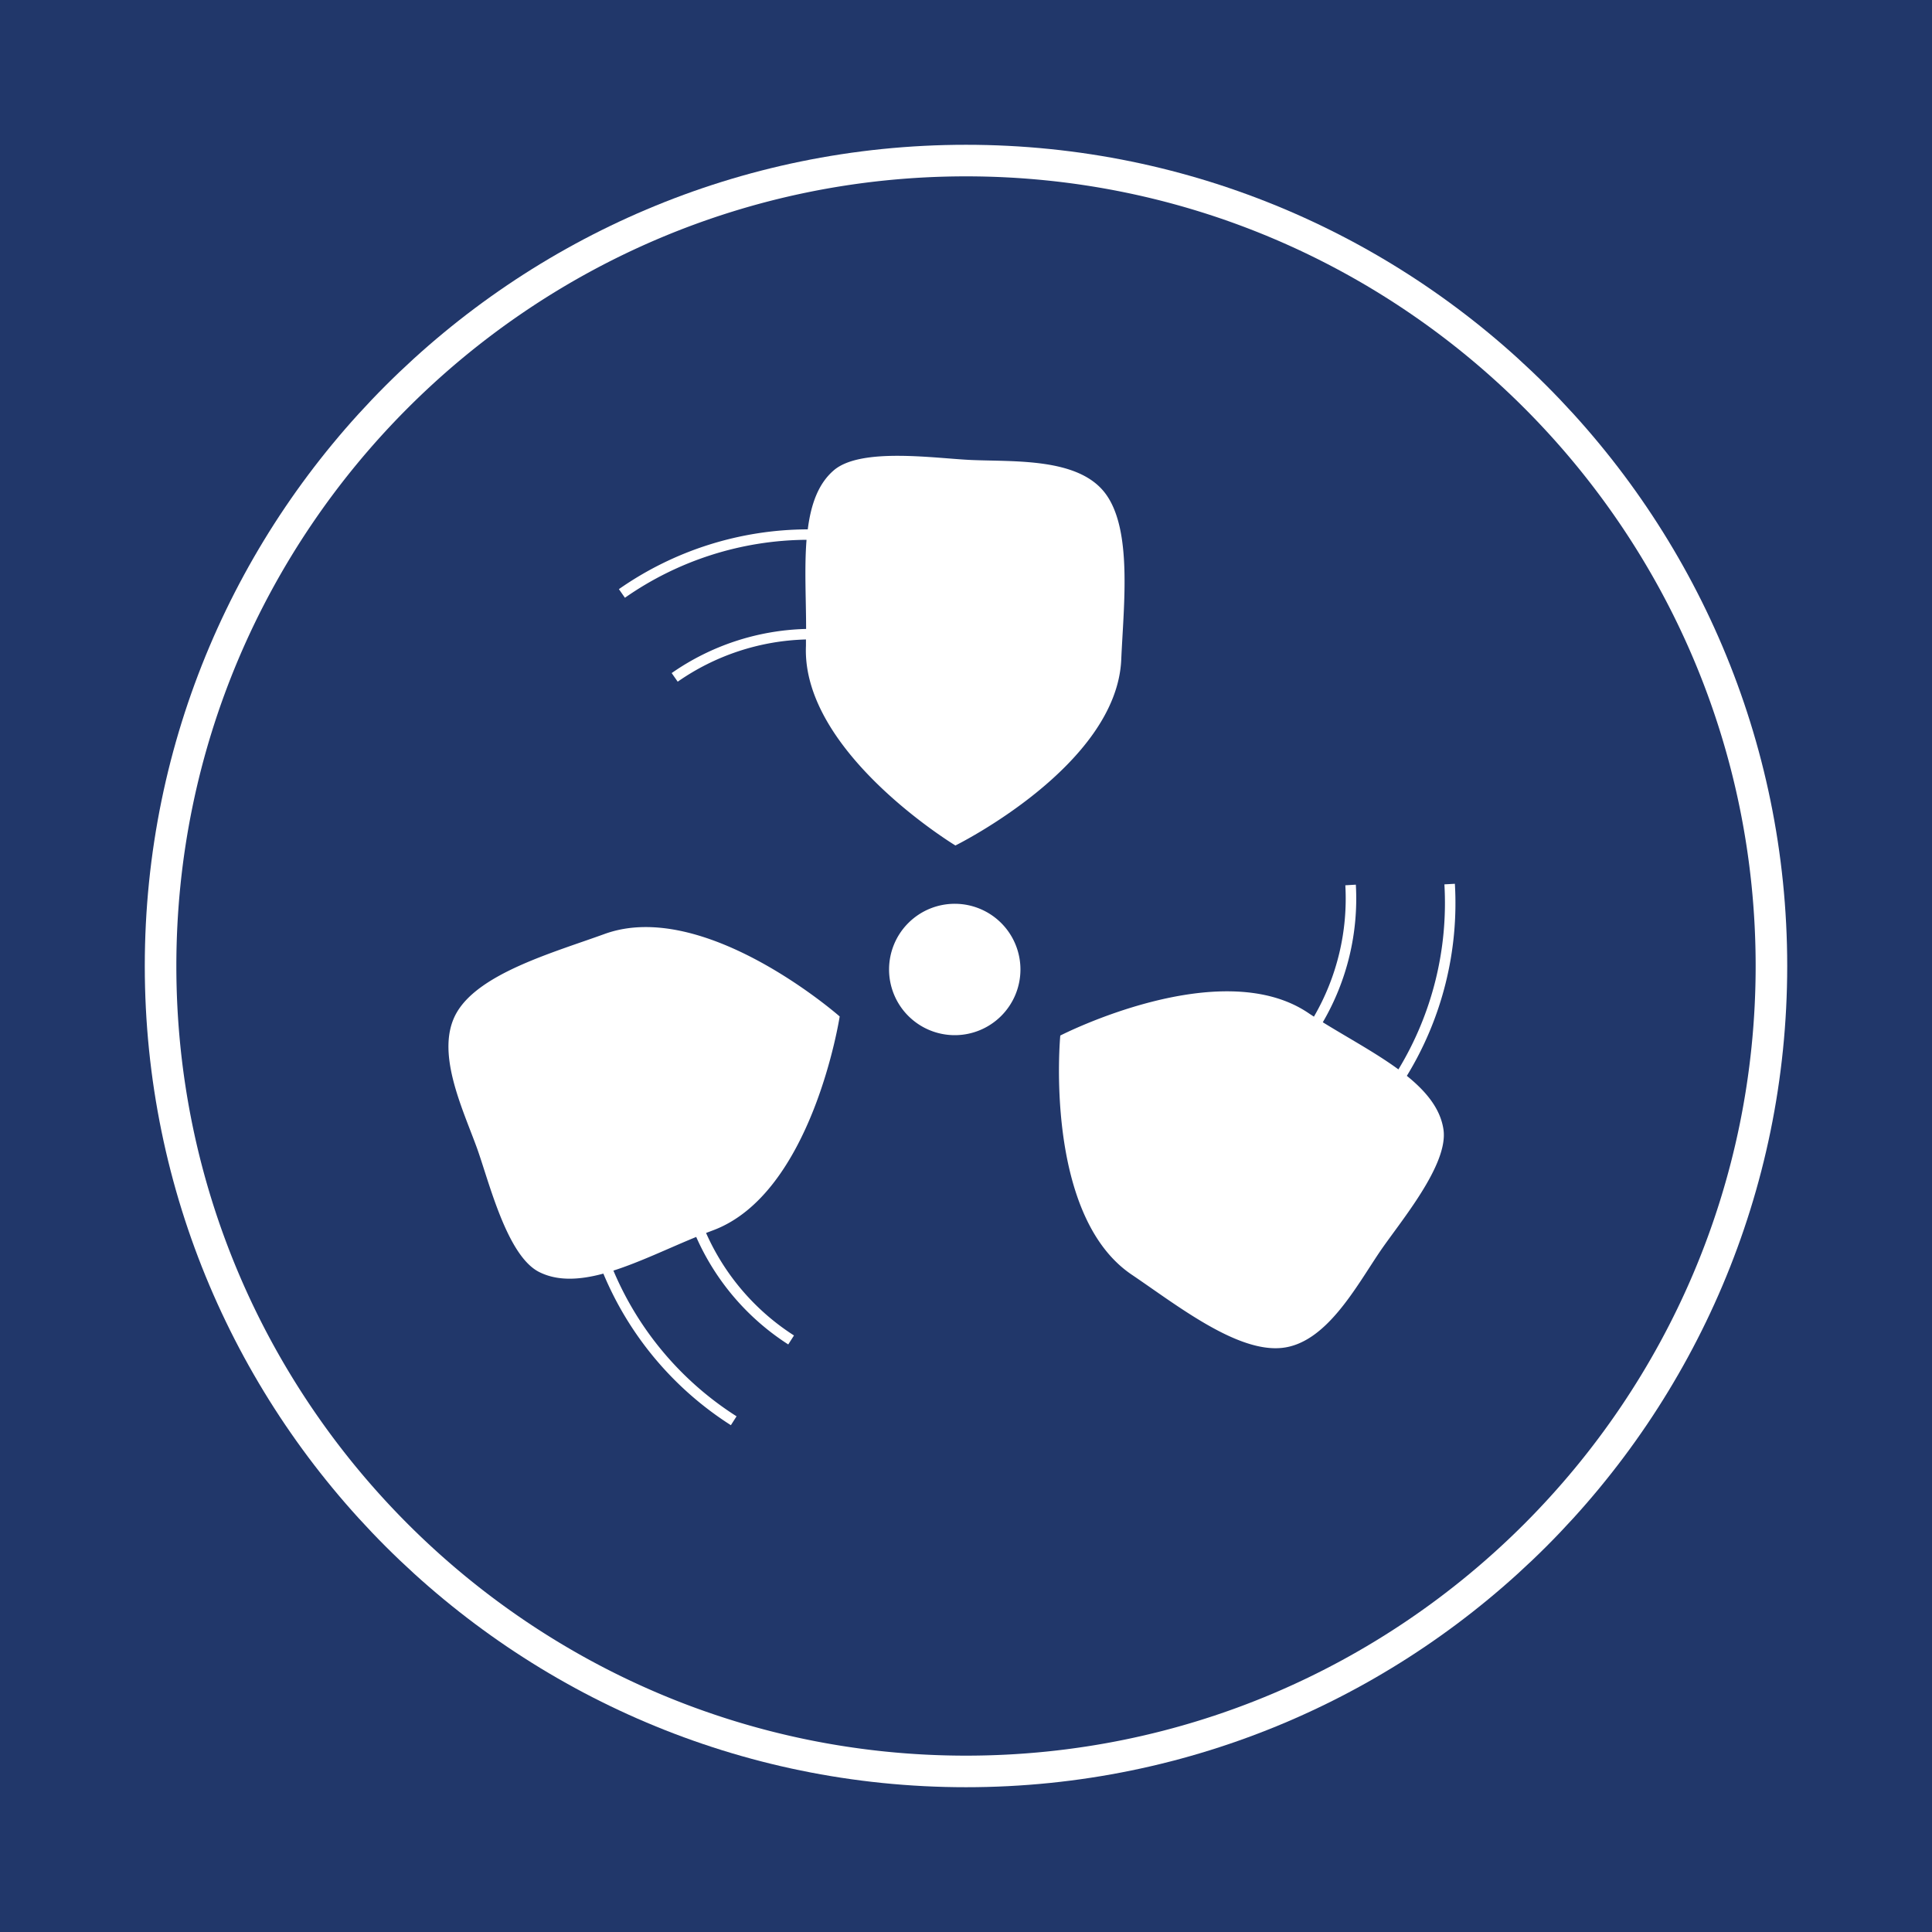 <svg xmlns="http://www.w3.org/2000/svg" viewBox="0 0 500 500"><defs><style>.cls-1{fill:#21376a;}</style></defs><g id="Vrstva_2" data-name="Vrstva 2"><g id="Layer_1" data-name="Layer 1"><path class="cls-1" d="M250,45.64C137.32,45.64,45.64,137.32,45.64,250S137.32,454.36,250,454.36,454.36,362.69,454.36,250,362.69,45.64,250,45.64Zm-44.53,300-1.47,2.3a63.53,63.53,0,0,1-23.82-27.82c-7.06,2.88-14.44,6.47-21.43,8.71a82.9,82.9,0,0,0,31.87,37.71l-1.47,2.3a85.65,85.65,0,0,1-33-39.23c-6.14,1.66-11.89,2-16.7-.46-8.28-4.27-12.87-23.29-16-32-3.79-10.45-11-25.18-5.24-35.12,5.93-10.21,25.09-15.54,38.23-20.31,25.91-9.42,60.87,21.34,60.87,21.34s-7.07,46-33,55.43l-1.58.6A60.7,60.7,0,0,0,205.47,345.61Zm3.11-178.47c0-.55,0-1.12,0-1.68a60.84,60.84,0,0,0-33.19,10.93l-1.56-2.23a63.52,63.52,0,0,1,34.79-11.42c0-7.6-.47-15.77.11-23.07a83,83,0,0,0-47,15l-1.56-2.23A85.65,85.65,0,0,1,209.05,137c.8-6.34,2.65-11.81,6.79-15.33,7.11-6,26.44-3,35.66-2.62,11.11.47,27.48-.59,34.47,8.53,7.18,9.37,4.81,29.12,4.21,43.08-1.17,27.55-42.92,48.15-42.92,48.15S207.41,194.69,208.58,167.14ZM247.09,267.9a17,17,0,1,1,17-16.95A17,17,0,0,1,247.09,267.9Zm126.47,24.36c1.4,9.21-11.31,24.08-16.49,31.73-6.23,9.21-13.93,23.7-25.36,24.85-11.74,1.19-27.31-11.2-38.88-19C270,314.34,274.4,268,274.4,268s41.41-21.28,64.24-5.81c.45.31.93.61,1.4.92a60.79,60.79,0,0,0,8.13-34l2.72-.16a63.41,63.41,0,0,1-8.55,35.61c6.46,4,13.67,7.88,19.57,12.2a83,83,0,0,0,11.9-47.89l2.71-.15a85.66,85.66,0,0,1-12.43,49.71C369.06,282.44,372.75,286.89,373.56,292.26Z"/><path class="cls-1" d="M0,0V500H500V0ZM250,462.53C132.81,462.53,37.47,367.19,37.47,250S132.81,37.47,250,37.47,462.53,132.81,462.53,250,367.19,462.53,250,462.53Z"/></g></g></svg>